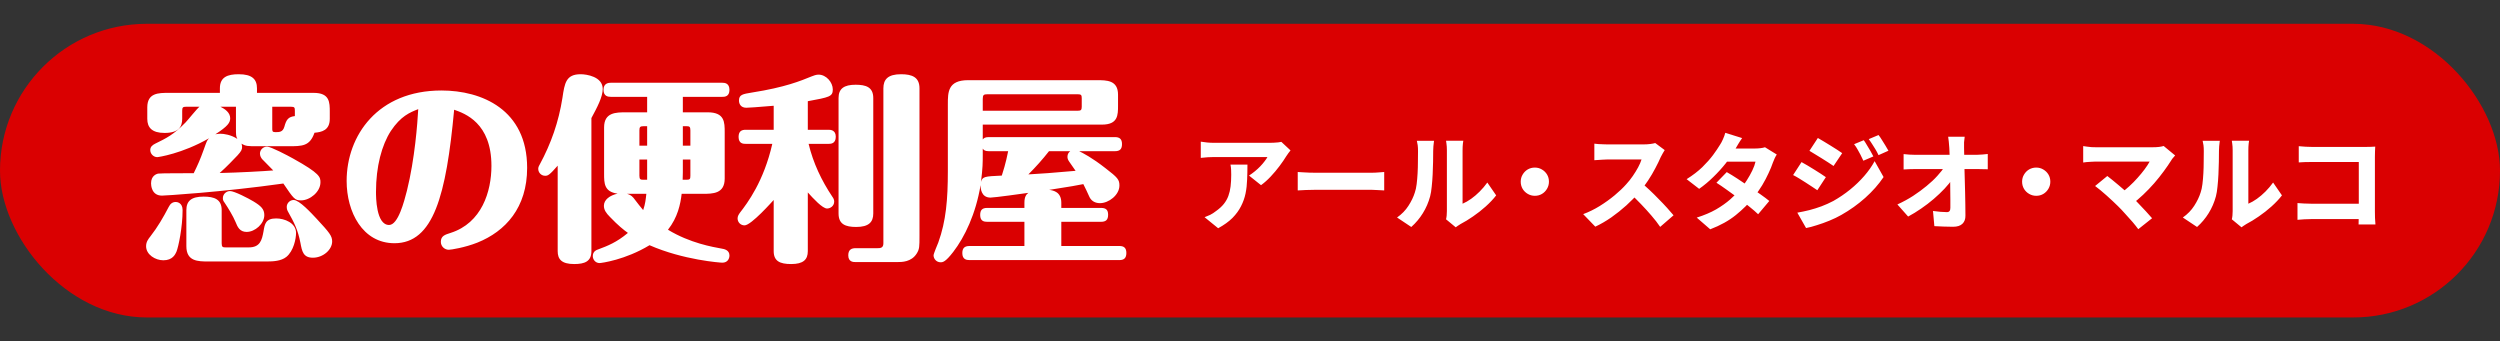 <svg width="315" height="43" viewBox="0 0 315 43" fill="none" xmlns="http://www.w3.org/2000/svg">
<rect x="0" y="0" width="315" height="43" fill="#333333" stroke="none"/>
<rect y="3" width="315" height="37" rx="18.5" fill="#DA0001"/>
<path d="M162.606 18.951C162.535 19.04 162.442 19.159 162.327 19.309C162.212 19.46 162.124 19.588 162.062 19.694C161.849 20.048 161.571 20.455 161.226 20.915C160.889 21.367 160.518 21.809 160.111 22.242C159.713 22.667 159.306 23.03 158.89 23.331L157.377 22.123C157.633 21.955 157.881 21.774 158.12 21.579C158.368 21.375 158.593 21.168 158.797 20.955C159.009 20.734 159.191 20.522 159.341 20.318C159.5 20.115 159.62 19.938 159.699 19.787C159.584 19.787 159.394 19.787 159.129 19.787C158.863 19.787 158.545 19.787 158.173 19.787C157.81 19.787 157.417 19.787 156.992 19.787C156.576 19.787 156.156 19.787 155.731 19.787C155.315 19.787 154.917 19.787 154.537 19.787C154.165 19.787 153.838 19.787 153.554 19.787C153.28 19.787 153.081 19.787 152.957 19.787C152.674 19.787 152.409 19.796 152.161 19.814C151.922 19.831 151.634 19.858 151.298 19.893V17.849C151.564 17.885 151.833 17.92 152.108 17.956C152.391 17.982 152.674 17.995 152.957 17.995C153.081 17.995 153.289 17.995 153.581 17.995C153.873 17.995 154.214 17.995 154.603 17.995C155.001 17.995 155.426 17.995 155.877 17.995C156.328 17.995 156.775 17.995 157.217 17.995C157.66 17.995 158.071 17.995 158.452 17.995C158.832 17.995 159.155 17.995 159.421 17.995C159.695 17.995 159.881 17.995 159.978 17.995C160.12 17.995 160.288 17.991 160.482 17.982C160.677 17.973 160.863 17.96 161.04 17.942C161.226 17.916 161.363 17.894 161.451 17.876L162.606 18.951ZM157.178 20.743C157.178 21.38 157.164 22.004 157.138 22.614C157.12 23.225 157.054 23.813 156.939 24.379C156.824 24.937 156.633 25.472 156.368 25.985C156.111 26.498 155.753 26.989 155.293 27.458C154.833 27.919 154.231 28.352 153.488 28.759L151.776 27.366C151.997 27.286 152.232 27.189 152.479 27.073C152.727 26.95 152.979 26.786 153.236 26.582C153.634 26.299 153.957 26.003 154.205 25.693C154.452 25.384 154.643 25.047 154.775 24.685C154.908 24.322 155.001 23.924 155.054 23.49C155.107 23.048 155.134 22.557 155.134 22.017C155.134 21.796 155.129 21.588 155.12 21.393C155.112 21.19 155.085 20.973 155.041 20.743H157.178ZM163.514 21.672C163.682 21.681 163.899 21.694 164.164 21.712C164.43 21.729 164.7 21.743 164.974 21.752C165.257 21.76 165.509 21.765 165.73 21.765C165.978 21.765 166.266 21.765 166.593 21.765C166.929 21.765 167.288 21.765 167.668 21.765C168.057 21.765 168.451 21.765 168.849 21.765C169.256 21.765 169.654 21.765 170.044 21.765C170.442 21.765 170.818 21.765 171.172 21.765C171.526 21.765 171.844 21.765 172.127 21.765C172.411 21.765 172.641 21.765 172.818 21.765C173.127 21.765 173.424 21.752 173.707 21.725C173.99 21.698 174.224 21.681 174.41 21.672V23.994C174.251 23.986 174.012 23.972 173.694 23.955C173.384 23.928 173.092 23.915 172.818 23.915C172.641 23.915 172.406 23.915 172.114 23.915C171.831 23.915 171.513 23.915 171.159 23.915C170.805 23.915 170.429 23.915 170.03 23.915C169.641 23.915 169.243 23.915 168.836 23.915C168.438 23.915 168.049 23.915 167.668 23.915C167.288 23.915 166.929 23.915 166.593 23.915C166.257 23.915 165.969 23.915 165.73 23.915C165.35 23.915 164.952 23.924 164.536 23.941C164.12 23.959 163.779 23.977 163.514 23.994V21.672ZM182.201 27.631C182.236 27.498 182.263 27.343 182.28 27.166C182.298 26.981 182.307 26.79 182.307 26.596C182.307 26.498 182.307 26.304 182.307 26.012C182.307 25.72 182.307 25.37 182.307 24.963C182.307 24.556 182.307 24.114 182.307 23.636C182.307 23.158 182.307 22.676 182.307 22.189C182.307 21.703 182.307 21.243 182.307 20.809C182.307 20.376 182.307 19.995 182.307 19.668C182.307 19.332 182.307 19.084 182.307 18.925C182.307 18.606 182.289 18.332 182.254 18.102C182.218 17.863 182.201 17.739 182.201 17.73H184.377C184.377 17.739 184.36 17.863 184.324 18.102C184.298 18.341 184.284 18.619 184.284 18.938C184.284 19.097 184.284 19.323 184.284 19.615C184.284 19.898 184.284 20.225 184.284 20.597C184.284 20.968 184.284 21.362 184.284 21.778C184.284 22.185 184.284 22.588 184.284 22.986C184.284 23.384 184.284 23.764 184.284 24.127C184.284 24.481 184.284 24.795 184.284 25.069C184.284 25.335 184.284 25.534 184.284 25.667C184.638 25.516 184.997 25.313 185.359 25.056C185.731 24.791 186.089 24.485 186.434 24.14C186.788 23.787 187.111 23.406 187.403 22.999L188.518 24.618C188.164 25.078 187.726 25.543 187.204 26.012C186.691 26.472 186.156 26.892 185.598 27.273C185.05 27.653 184.528 27.971 184.032 28.228C183.882 28.317 183.758 28.396 183.661 28.467C183.572 28.538 183.493 28.595 183.422 28.64L182.201 27.631ZM176.029 27.405C176.622 26.989 177.1 26.498 177.463 25.932C177.834 25.357 178.104 24.795 178.272 24.247C178.37 23.972 178.445 23.623 178.498 23.198C178.551 22.773 178.591 22.318 178.617 21.831C178.644 21.345 178.657 20.858 178.657 20.371C178.666 19.885 178.67 19.438 178.67 19.031C178.67 18.748 178.657 18.504 178.631 18.301C178.604 18.097 178.569 17.912 178.524 17.743H180.688C180.688 17.752 180.679 17.823 180.661 17.956C180.644 18.08 180.626 18.239 180.608 18.433C180.59 18.619 180.582 18.809 180.582 19.004C180.582 19.411 180.577 19.876 180.568 20.398C180.559 20.911 180.542 21.437 180.515 21.977C180.489 22.517 180.449 23.03 180.396 23.517C180.352 23.994 180.285 24.401 180.197 24.738C179.993 25.499 179.688 26.206 179.281 26.861C178.883 27.507 178.396 28.087 177.821 28.6L176.029 27.405ZM193.389 21.114C193.716 21.114 194.013 21.194 194.278 21.353C194.552 21.513 194.769 21.725 194.928 21.99C195.088 22.256 195.167 22.557 195.167 22.893C195.167 23.211 195.088 23.508 194.928 23.782C194.769 24.056 194.557 24.273 194.291 24.432C194.026 24.592 193.725 24.671 193.389 24.671C193.07 24.671 192.774 24.592 192.5 24.432C192.225 24.273 192.009 24.061 191.849 23.795C191.69 23.521 191.611 23.22 191.611 22.893C191.611 22.566 191.69 22.269 191.849 22.004C192.009 21.729 192.221 21.513 192.486 21.353C192.761 21.194 193.062 21.114 193.389 21.114ZM209.753 18.911C209.7 18.991 209.62 19.124 209.514 19.309C209.408 19.486 209.32 19.65 209.249 19.8C209.072 20.216 208.846 20.681 208.572 21.194C208.307 21.707 208.001 22.225 207.656 22.747C207.32 23.26 206.957 23.742 206.568 24.194C206.072 24.769 205.524 25.331 204.922 25.879C204.321 26.419 203.688 26.923 203.024 27.392C202.361 27.852 201.688 28.241 201.007 28.56L199.481 26.981C200.197 26.715 200.892 26.375 201.564 25.959C202.246 25.534 202.874 25.083 203.449 24.605C204.024 24.127 204.511 23.663 204.909 23.211C205.21 22.884 205.484 22.539 205.732 22.176C205.988 21.805 206.214 21.437 206.409 21.075C206.603 20.712 206.745 20.384 206.833 20.093C206.745 20.093 206.586 20.093 206.356 20.093C206.134 20.093 205.878 20.093 205.586 20.093C205.303 20.093 205.002 20.093 204.683 20.093C204.374 20.093 204.073 20.093 203.781 20.093C203.489 20.093 203.228 20.093 202.998 20.093C202.777 20.093 202.617 20.093 202.52 20.093C202.334 20.093 202.135 20.101 201.923 20.119C201.71 20.128 201.511 20.141 201.326 20.159C201.14 20.168 200.994 20.177 200.888 20.185V18.102C201.029 18.119 201.202 18.137 201.405 18.155C201.617 18.164 201.825 18.172 202.029 18.181C202.232 18.19 202.396 18.195 202.52 18.195C202.644 18.195 202.825 18.195 203.064 18.195C203.312 18.195 203.586 18.195 203.887 18.195C204.197 18.195 204.515 18.195 204.843 18.195C205.17 18.195 205.484 18.195 205.785 18.195C206.086 18.195 206.351 18.195 206.581 18.195C206.811 18.195 206.975 18.195 207.072 18.195C207.391 18.195 207.683 18.177 207.948 18.142C208.214 18.106 208.417 18.066 208.559 18.022L209.753 18.911ZM206.74 22.986C207.085 23.251 207.448 23.565 207.829 23.928C208.218 24.291 208.603 24.671 208.983 25.069C209.373 25.459 209.731 25.835 210.058 26.198C210.386 26.56 210.656 26.87 210.868 27.127L209.182 28.587C208.864 28.117 208.497 27.644 208.081 27.166C207.665 26.68 207.227 26.198 206.767 25.72C206.307 25.233 205.838 24.777 205.36 24.353L206.74 22.986ZM217.57 21.685C217.977 21.915 218.424 22.189 218.911 22.508C219.406 22.826 219.902 23.158 220.397 23.503C220.901 23.84 221.375 24.167 221.817 24.485C222.26 24.795 222.631 25.074 222.932 25.322L221.525 26.994C221.242 26.72 220.879 26.405 220.437 26.052C220.003 25.698 219.534 25.335 219.03 24.963C218.535 24.592 218.044 24.238 217.557 23.901C217.079 23.556 216.65 23.265 216.27 23.026L217.57 21.685ZM223.874 19.469C223.786 19.601 223.697 19.761 223.609 19.947C223.529 20.123 223.454 20.305 223.383 20.491C223.251 20.889 223.069 21.331 222.839 21.818C222.618 22.305 222.353 22.809 222.043 23.331C221.733 23.844 221.379 24.348 220.981 24.844C220.353 25.631 219.596 26.383 218.712 27.1C217.836 27.808 216.761 28.405 215.487 28.892L213.788 27.419C214.735 27.118 215.549 26.773 216.23 26.383C216.911 25.985 217.499 25.569 217.995 25.136C218.49 24.702 218.92 24.269 219.282 23.835C219.574 23.499 219.849 23.123 220.105 22.707C220.371 22.291 220.601 21.88 220.795 21.473C220.99 21.066 221.123 20.699 221.193 20.371H216.827L217.491 18.712H221.154C221.366 18.712 221.583 18.699 221.804 18.672C222.034 18.646 222.229 18.606 222.388 18.553L223.874 19.469ZM219.508 17.398C219.331 17.646 219.158 17.912 218.99 18.195C218.831 18.478 218.707 18.69 218.619 18.832C218.318 19.38 217.929 19.96 217.451 20.57C216.973 21.172 216.447 21.752 215.871 22.309C215.305 22.866 214.712 23.362 214.093 23.795L212.514 22.574C213.292 22.088 213.951 21.583 214.491 21.061C215.031 20.53 215.482 20.022 215.845 19.535C216.208 19.04 216.504 18.602 216.734 18.221C216.849 18.053 216.969 17.827 217.092 17.544C217.225 17.252 217.323 16.983 217.384 16.735L219.508 17.398ZM234.837 17.664C234.97 17.849 235.107 18.066 235.248 18.314C235.399 18.553 235.545 18.796 235.686 19.044C235.828 19.283 235.947 19.504 236.045 19.708L234.784 20.252C234.651 19.96 234.527 19.703 234.412 19.482C234.297 19.261 234.178 19.044 234.054 18.832C233.939 18.619 233.793 18.398 233.616 18.168L234.837 17.664ZM236.695 17.013C236.845 17.199 236.991 17.412 237.133 17.651C237.283 17.881 237.429 18.115 237.571 18.354C237.713 18.584 237.836 18.796 237.943 18.991L236.695 19.548C236.553 19.247 236.416 18.991 236.284 18.779C236.16 18.566 236.031 18.363 235.899 18.168C235.775 17.965 235.629 17.752 235.461 17.531L236.695 17.013ZM229.05 17.385C229.272 17.509 229.519 17.655 229.794 17.823C230.077 17.991 230.36 18.164 230.643 18.341C230.935 18.518 231.209 18.69 231.466 18.858C231.722 19.017 231.939 19.163 232.116 19.296L231.028 20.915C230.842 20.783 230.616 20.632 230.351 20.464C230.094 20.296 229.829 20.128 229.555 19.96C229.28 19.783 229.006 19.615 228.732 19.455C228.458 19.287 228.21 19.137 227.989 19.004L229.05 17.385ZM226.462 26.795C226.967 26.706 227.471 26.6 227.975 26.476C228.489 26.343 228.997 26.184 229.502 25.998C230.015 25.804 230.515 25.578 231.001 25.322C231.753 24.897 232.457 24.419 233.112 23.888C233.775 23.349 234.368 22.778 234.89 22.176C235.421 21.566 235.859 20.942 236.204 20.305L237.332 22.309C236.704 23.238 235.93 24.114 235.009 24.937C234.098 25.751 233.094 26.467 231.997 27.087C231.546 27.343 231.05 27.582 230.51 27.803C229.971 28.025 229.44 28.215 228.918 28.374C228.405 28.542 227.953 28.662 227.564 28.733L226.462 26.795ZM226.993 20.424C227.223 20.548 227.48 20.694 227.763 20.862C228.046 21.03 228.329 21.203 228.612 21.38C228.896 21.557 229.161 21.725 229.409 21.884C229.665 22.044 229.882 22.189 230.059 22.322L228.984 23.968C228.789 23.826 228.564 23.676 228.307 23.517C228.059 23.349 227.794 23.176 227.511 22.999C227.237 22.813 226.962 22.641 226.688 22.481C226.414 22.313 226.162 22.172 225.932 22.057L226.993 20.424ZM247.551 17.226C247.516 17.438 247.489 17.673 247.472 17.929C247.463 18.186 247.463 18.425 247.472 18.646C247.481 19.044 247.489 19.469 247.498 19.92C247.507 20.362 247.516 20.827 247.525 21.314C247.543 21.791 247.556 22.278 247.565 22.773C247.582 23.269 247.596 23.764 247.604 24.26C247.613 24.755 247.622 25.246 247.631 25.733C247.64 26.22 247.644 26.693 247.644 27.153C247.653 27.596 247.529 27.941 247.273 28.188C247.016 28.445 246.618 28.573 246.078 28.573C245.662 28.573 245.264 28.564 244.884 28.547C244.512 28.538 244.127 28.52 243.729 28.494L243.557 26.582C243.857 26.627 244.167 26.662 244.486 26.689C244.813 26.715 245.087 26.728 245.308 26.728C245.459 26.728 245.569 26.684 245.64 26.596C245.711 26.507 245.746 26.37 245.746 26.184C245.746 25.875 245.746 25.534 245.746 25.162C245.746 24.791 245.742 24.393 245.733 23.968C245.733 23.534 245.729 23.092 245.72 22.641C245.72 22.181 245.711 21.721 245.693 21.26C245.684 20.8 245.676 20.349 245.667 19.907C245.658 19.464 245.64 19.044 245.614 18.646C245.596 18.345 245.574 18.08 245.547 17.849C245.53 17.619 245.503 17.412 245.468 17.226H247.551ZM239.854 19.416C240.04 19.433 240.283 19.455 240.584 19.482C240.884 19.5 241.15 19.509 241.38 19.509C241.522 19.509 241.752 19.509 242.07 19.509C242.397 19.509 242.778 19.509 243.211 19.509C243.654 19.509 244.118 19.509 244.605 19.509C245.092 19.509 245.574 19.509 246.052 19.509C246.538 19.509 246.985 19.509 247.392 19.509C247.808 19.509 248.157 19.509 248.441 19.509C248.733 19.509 248.927 19.509 249.025 19.509C249.246 19.509 249.498 19.495 249.781 19.469C250.073 19.442 250.299 19.42 250.458 19.402V21.327C250.237 21.318 250.002 21.314 249.755 21.314C249.516 21.305 249.303 21.3 249.117 21.3C249.047 21.3 248.865 21.3 248.573 21.3C248.29 21.3 247.936 21.3 247.512 21.3C247.087 21.3 246.627 21.3 246.131 21.3C245.636 21.3 245.136 21.3 244.632 21.3C244.127 21.3 243.649 21.3 243.198 21.3C242.756 21.3 242.375 21.3 242.057 21.3C241.747 21.3 241.539 21.3 241.433 21.3C241.194 21.3 240.929 21.305 240.637 21.314C240.354 21.322 240.093 21.336 239.854 21.353V19.416ZM239.071 25.76C239.77 25.441 240.429 25.083 241.048 24.685C241.668 24.277 242.234 23.862 242.747 23.437C243.269 23.012 243.725 22.583 244.114 22.15C244.512 21.716 244.831 21.309 245.07 20.929L246.025 20.942L246.038 22.508C245.773 22.906 245.432 23.326 245.016 23.769C244.609 24.202 244.154 24.636 243.649 25.069C243.154 25.494 242.628 25.897 242.07 26.277C241.522 26.658 240.973 26.994 240.424 27.286L239.071 25.76ZM256.563 21.114C256.89 21.114 257.187 21.194 257.452 21.353C257.726 21.513 257.943 21.725 258.102 21.99C258.262 22.256 258.341 22.557 258.341 22.893C258.341 23.211 258.262 23.508 258.102 23.782C257.943 24.056 257.731 24.273 257.465 24.432C257.2 24.592 256.899 24.671 256.563 24.671C256.244 24.671 255.948 24.592 255.674 24.432C255.399 24.273 255.183 24.061 255.023 23.795C254.864 23.521 254.785 23.22 254.785 22.893C254.785 22.566 254.864 22.269 255.023 22.004C255.183 21.729 255.395 21.513 255.66 21.353C255.935 21.194 256.236 21.114 256.563 21.114ZM274.069 19.588C273.971 19.703 273.878 19.809 273.79 19.907C273.71 19.995 273.644 20.088 273.591 20.185C273.325 20.61 273.007 21.075 272.635 21.579C272.272 22.074 271.87 22.579 271.427 23.092C270.985 23.596 270.521 24.078 270.034 24.539C269.547 24.999 269.056 25.415 268.561 25.786L267.101 24.419C267.517 24.136 267.91 23.822 268.282 23.477C268.662 23.132 269.012 22.778 269.33 22.415C269.658 22.052 269.95 21.698 270.206 21.353C270.472 20.999 270.689 20.668 270.857 20.358C270.689 20.358 270.459 20.358 270.167 20.358C269.883 20.358 269.556 20.358 269.184 20.358C268.822 20.358 268.437 20.358 268.03 20.358C267.632 20.358 267.229 20.358 266.822 20.358C266.415 20.358 266.03 20.358 265.667 20.358C265.314 20.358 264.995 20.358 264.712 20.358C264.438 20.358 264.221 20.358 264.062 20.358C263.885 20.358 263.69 20.367 263.478 20.384C263.274 20.393 263.079 20.407 262.894 20.424C262.717 20.442 262.58 20.46 262.482 20.477V18.407C262.597 18.425 262.748 18.447 262.933 18.473C263.128 18.5 263.327 18.522 263.531 18.54C263.734 18.549 263.911 18.553 264.062 18.553C264.185 18.553 264.385 18.553 264.659 18.553C264.933 18.553 265.252 18.553 265.614 18.553C265.986 18.553 266.384 18.553 266.809 18.553C267.234 18.553 267.663 18.553 268.096 18.553C268.53 18.553 268.95 18.553 269.357 18.553C269.764 18.553 270.131 18.553 270.459 18.553C270.786 18.553 271.056 18.553 271.268 18.553C271.834 18.553 272.286 18.5 272.622 18.394L274.069 19.588ZM266.862 25.972C266.667 25.768 266.446 25.556 266.198 25.335C265.959 25.105 265.703 24.87 265.429 24.631C265.163 24.393 264.907 24.171 264.659 23.968C264.411 23.764 264.185 23.587 263.982 23.437L265.521 22.176C265.707 22.318 265.92 22.486 266.159 22.68C266.406 22.875 266.663 23.087 266.928 23.318C267.203 23.539 267.477 23.773 267.751 24.021C268.034 24.26 268.304 24.503 268.561 24.751C268.862 25.025 269.167 25.331 269.476 25.667C269.795 25.994 270.1 26.317 270.392 26.636C270.684 26.945 270.941 27.233 271.162 27.498L269.423 28.878C269.238 28.622 268.999 28.321 268.707 27.976C268.415 27.64 268.105 27.295 267.778 26.941C267.459 26.578 267.154 26.255 266.862 25.972ZM281.209 27.631C281.244 27.498 281.271 27.343 281.288 27.166C281.306 26.981 281.315 26.79 281.315 26.596C281.315 26.498 281.315 26.304 281.315 26.012C281.315 25.72 281.315 25.37 281.315 24.963C281.315 24.556 281.315 24.114 281.315 23.636C281.315 23.158 281.315 22.676 281.315 22.189C281.315 21.703 281.315 21.243 281.315 20.809C281.315 20.376 281.315 19.995 281.315 19.668C281.315 19.332 281.315 19.084 281.315 18.925C281.315 18.606 281.297 18.332 281.262 18.102C281.226 17.863 281.209 17.739 281.209 17.73H283.385C283.385 17.739 283.368 17.863 283.332 18.102C283.306 18.341 283.292 18.619 283.292 18.938C283.292 19.097 283.292 19.323 283.292 19.615C283.292 19.898 283.292 20.225 283.292 20.597C283.292 20.968 283.292 21.362 283.292 21.778C283.292 22.185 283.292 22.588 283.292 22.986C283.292 23.384 283.292 23.764 283.292 24.127C283.292 24.481 283.292 24.795 283.292 25.069C283.292 25.335 283.292 25.534 283.292 25.667C283.646 25.516 284.005 25.313 284.367 25.056C284.739 24.791 285.097 24.485 285.443 24.14C285.796 23.787 286.119 23.406 286.411 22.999L287.526 24.618C287.172 25.078 286.734 25.543 286.212 26.012C285.699 26.472 285.164 26.892 284.606 27.273C284.058 27.653 283.536 27.971 283.04 28.228C282.89 28.317 282.766 28.396 282.669 28.467C282.58 28.538 282.501 28.595 282.43 28.64L281.209 27.631ZM275.037 27.405C275.63 26.989 276.108 26.498 276.471 25.932C276.842 25.357 277.112 24.795 277.28 24.247C277.378 23.972 277.453 23.623 277.506 23.198C277.559 22.773 277.599 22.318 277.625 21.831C277.652 21.345 277.665 20.858 277.665 20.371C277.674 19.885 277.678 19.438 277.678 19.031C277.678 18.748 277.665 18.504 277.639 18.301C277.612 18.097 277.577 17.912 277.532 17.743H279.696C279.696 17.752 279.687 17.823 279.669 17.956C279.652 18.08 279.634 18.239 279.616 18.433C279.598 18.619 279.59 18.809 279.59 19.004C279.59 19.411 279.585 19.876 279.576 20.398C279.568 20.911 279.55 21.437 279.523 21.977C279.497 22.517 279.457 23.03 279.404 23.517C279.36 23.994 279.293 24.401 279.205 24.738C279.001 25.499 278.696 26.206 278.289 26.861C277.891 27.507 277.404 28.087 276.829 28.6L275.037 27.405ZM289.643 18.42C289.899 18.447 290.187 18.469 290.505 18.487C290.833 18.504 291.111 18.513 291.341 18.513H298.07C298.274 18.513 298.499 18.509 298.747 18.5C299.004 18.491 299.181 18.482 299.278 18.473C299.269 18.633 299.26 18.836 299.251 19.084C299.243 19.323 299.238 19.548 299.238 19.761V26.636C299.238 26.866 299.243 27.14 299.251 27.458C299.269 27.777 299.287 28.051 299.305 28.281H297.181C297.19 28.051 297.194 27.821 297.194 27.591C297.203 27.352 297.208 27.109 297.208 26.861V20.411H291.341C291.049 20.411 290.74 20.415 290.412 20.424C290.094 20.433 289.837 20.446 289.643 20.464V18.42ZM289.483 25.587C289.722 25.605 289.988 25.622 290.28 25.64C290.581 25.658 290.881 25.667 291.182 25.667H298.376V27.604H291.249C290.992 27.604 290.691 27.613 290.346 27.631C290.001 27.649 289.713 27.671 289.483 27.697V25.587Z" fill="white"/>
<path d="M36.303 18.425H32.404C31.255 18.425 30.955 18.425 30.43 18.1C30.455 18.2 30.505 18.325 30.505 18.5C30.505 18.85 30.405 19.05 29.93 19.575C29.355 20.174 28.63 20.949 27.681 21.799C30.105 21.749 33.204 21.574 34.429 21.474C34.229 21.274 33.254 20.274 33.029 20.049C32.904 19.899 32.754 19.649 32.754 19.35C32.754 18.9 33.129 18.475 33.654 18.475C34.129 18.475 36.253 19.599 36.928 19.974C40.352 21.874 40.377 22.324 40.377 22.974C40.377 24.173 39.052 25.248 37.928 25.248C37.153 25.248 37.003 25.048 35.703 23.123C27.881 24.223 20.733 24.648 20.408 24.648C19.083 24.648 19.033 23.323 19.033 23.099C19.033 22.124 19.733 21.924 19.908 21.874C20.183 21.824 23.682 21.824 24.407 21.824C24.931 20.749 25.206 20.149 25.681 18.825C26.031 17.85 26.056 17.725 26.331 17.425C22.932 19.375 19.933 19.799 19.808 19.799C19.383 19.799 18.933 19.425 18.933 18.9C18.933 18.5 19.208 18.275 19.558 18.1C20.933 17.425 21.882 16.975 23.382 15.426C23.657 15.151 24.806 13.701 25.131 13.451H23.432C23.057 13.451 22.957 13.526 22.957 13.951V14.976C22.957 15.976 22.507 16.75 20.733 16.75C19.158 16.75 18.558 16.076 18.558 14.976V13.526C18.558 11.702 19.983 11.702 21.233 11.702H27.706V11.127C27.706 9.702 28.68 9.353 30.08 9.353C31.754 9.353 32.379 9.977 32.379 11.127V11.702H39.527C41.552 11.702 41.552 12.902 41.552 14.101V14.976C41.552 16.425 40.527 16.65 39.627 16.725C39.027 18.425 38.103 18.425 36.303 18.425ZM29.73 16.026V13.451H27.781C28.33 13.726 29.005 14.176 29.005 14.901C29.005 15.451 28.705 15.901 27.131 16.925C27.281 16.9 27.456 16.85 27.756 16.85C28.206 16.85 29.105 16.975 29.905 17.5C29.73 17.15 29.73 17.075 29.73 16.026ZM36.678 13.451H34.304V16.175C34.304 16.5 34.304 16.65 34.679 16.65C35.203 16.65 35.628 16.65 35.828 15.976C36.078 15.051 36.328 14.726 37.153 14.626V13.951C37.153 13.551 37.103 13.451 36.678 13.451ZM22.157 25.448C22.282 25.448 23.007 25.523 23.007 26.473C23.007 28.622 22.482 31.121 22.232 31.721C22.082 32.046 21.757 32.796 20.583 32.796C19.583 32.796 18.408 32.096 18.408 31.021C18.408 30.471 18.683 30.122 18.958 29.772C19.858 28.622 20.583 27.372 21.258 26.073C21.457 25.673 21.732 25.448 22.157 25.448ZM36.128 26.073C36.128 25.598 36.528 25.198 37.003 25.198C37.703 25.198 39.202 26.822 39.902 27.572C41.502 29.297 41.852 29.722 41.852 30.421C41.852 31.471 40.702 32.471 39.427 32.471C38.203 32.471 38.053 31.671 37.853 30.596C37.528 28.947 37.103 28.122 36.253 26.598C36.153 26.398 36.128 26.223 36.128 26.073ZM28.98 24.073C29.53 24.073 31.305 24.998 31.929 25.373C32.879 25.948 33.304 26.348 33.304 27.097C33.304 28.197 32.129 29.222 31.08 29.222C30.205 29.222 29.93 28.597 29.68 27.972C29.355 27.197 28.755 26.223 28.305 25.548C28.155 25.348 28.081 25.223 28.081 24.973C28.081 24.398 28.58 24.073 28.98 24.073ZM28.455 31.171H31.355C32.779 31.171 33.004 30.246 33.204 29.147C33.354 28.197 33.479 27.522 34.803 27.522C35.828 27.522 37.303 28.072 37.303 29.347C37.303 30.072 37.003 31.621 36.078 32.371C35.428 32.896 34.404 32.946 33.654 32.946H26.281C24.956 32.946 23.482 32.946 23.482 31.021V26.473C23.482 25.323 24.107 24.773 25.656 24.773C26.981 24.773 27.931 25.098 27.931 26.473V30.671C27.931 31.146 28.081 31.171 28.455 31.171ZM57.222 13.826C56.222 24.623 54.623 30.646 49.699 30.646C45.675 30.646 43.676 26.698 43.676 22.799C43.676 17.075 47.6 11.402 55.622 11.402C60.696 11.402 66.419 13.801 66.419 21.149C66.419 26.173 63.695 29.147 60.146 30.571C58.572 31.196 56.822 31.471 56.547 31.471C56.047 31.471 55.547 31.071 55.547 30.471C55.547 29.722 56.072 29.572 56.772 29.347C60.696 28.097 61.921 24.148 61.921 20.899C61.921 15.476 58.572 14.301 57.222 13.826ZM52.698 13.751C51.624 14.176 50.499 14.626 49.249 16.5C48.1 18.275 47.375 20.974 47.375 24.173C47.375 24.773 47.375 28.347 49.024 28.347C50.174 28.347 50.924 25.373 51.274 24.023C52.273 19.999 52.598 15.551 52.698 13.751ZM78.916 14.151H81.54V12.202H76.966C76.591 12.202 76.041 12.127 76.041 11.302C76.041 10.452 76.741 10.427 76.966 10.427H91.012C91.312 10.427 91.912 10.477 91.912 11.327C91.912 12.202 91.262 12.202 91.012 12.202H86.038V14.151H89.163C91.312 14.151 91.312 15.401 91.312 16.675V22.499C91.312 24.423 89.812 24.423 88.488 24.423H85.889C85.739 25.723 85.389 27.397 84.164 28.947C86.963 30.646 89.837 31.121 90.912 31.321C91.237 31.371 91.912 31.496 91.912 32.196C91.912 32.246 91.912 33.096 90.987 33.096C90.787 33.096 86.114 32.771 81.84 30.896C78.791 32.746 75.766 33.146 75.542 33.146C75.042 33.146 74.692 32.721 74.692 32.271C74.692 31.671 75.142 31.496 75.442 31.396C76.516 30.996 77.691 30.546 79.116 29.347C78.591 28.972 77.866 28.397 76.866 27.347C76.366 26.847 76.091 26.448 76.091 25.923C76.091 25.173 76.816 24.623 77.816 24.398C76.116 24.173 76.116 23.073 76.116 21.899V16.051C76.116 14.151 77.616 14.151 78.916 14.151ZM80.565 20.099V22.149C80.565 22.624 80.715 22.649 81.09 22.649H81.54V20.099H80.565ZM81.54 15.901H81.09C80.665 15.901 80.565 16.001 80.565 16.425V18.35H81.54V15.901ZM86.013 22.649H86.488C86.913 22.649 86.988 22.574 86.988 22.149V20.099H86.038V21.699C86.038 22.249 86.013 22.274 86.013 22.649ZM86.988 18.35V16.425C86.988 15.951 86.863 15.901 86.488 15.901H86.038V18.35H86.988ZM81.44 24.423H79.016C79.24 24.498 79.515 24.573 79.815 24.923C80.215 25.448 80.89 26.323 81.04 26.473C81.315 25.673 81.365 25.073 81.44 24.423ZM70.268 31.646V20.874C69.243 22.049 69.043 22.149 68.694 22.149C68.194 22.149 67.819 21.749 67.819 21.274C67.819 21.149 67.844 20.999 67.994 20.749C69.443 18.075 70.393 15.351 70.868 12.327C71.143 10.452 71.318 9.353 73.167 9.353C73.892 9.353 75.942 9.652 75.942 11.202C75.942 12.227 75.242 13.526 74.517 14.876V31.646C74.517 32.946 73.667 33.27 72.343 33.27C70.743 33.27 70.268 32.646 70.268 31.646ZM97.31 18.125H93.961C93.686 18.125 93.061 18.125 93.061 17.25C93.061 16.5 93.486 16.351 93.961 16.351H97.485V13.326C95.461 13.501 94.261 13.576 94.036 13.576C93.311 13.576 93.112 13.052 93.112 12.677C93.112 11.927 93.561 11.852 94.786 11.652C98.935 11.002 100.909 10.177 102.259 9.627C102.509 9.527 102.834 9.403 103.134 9.403C104.108 9.403 104.933 10.377 104.933 11.277C104.933 12.177 104.483 12.252 101.784 12.752V16.351H104.408C104.633 16.351 105.308 16.375 105.308 17.225C105.308 18.125 104.658 18.125 104.408 18.125H101.884C102.459 20.524 103.508 22.749 104.883 24.798C105.033 24.998 105.108 25.198 105.108 25.398C105.108 25.948 104.633 26.273 104.208 26.273C103.633 26.273 102.484 25.023 101.784 24.248V31.646C101.784 32.721 101.209 33.27 99.684 33.27C98.26 33.27 97.485 32.896 97.485 31.646V25.198C97.36 25.323 94.661 28.397 93.811 28.397C93.311 28.397 92.936 27.997 92.936 27.522C92.936 27.247 93.061 27.047 93.236 26.797C94.186 25.573 96.236 22.849 97.31 18.125ZM115.855 11.127V29.722C115.855 31.071 115.855 31.396 115.505 31.946C114.83 33.021 113.63 33.021 113.056 33.021H107.807C107.532 33.021 106.882 33.021 106.882 32.171C106.882 31.421 107.332 31.271 107.807 31.271H110.531C110.881 31.271 111.306 31.271 111.306 30.671V11.127C111.306 10.002 111.881 9.353 113.53 9.353C114.93 9.353 115.855 9.727 115.855 11.127ZM110.032 12.352V26.897C110.032 27.972 109.482 28.597 107.882 28.597C106.508 28.597 105.658 28.247 105.658 26.897V12.352C105.658 11.177 106.333 10.677 107.807 10.677C109.107 10.677 110.032 10.977 110.032 12.352ZM119.429 21.549V13.126C119.429 11.627 119.429 10.102 121.978 10.102H138.198C139.448 10.102 140.872 10.102 140.872 11.927V13.301C140.872 14.501 140.872 15.701 138.848 15.701H123.827V17.575C123.952 17.425 124.077 17.275 124.577 17.275H140.473C141.022 17.275 141.372 17.475 141.372 18.15C141.372 18.8 141.097 19.05 140.473 19.05H135.974C136.474 19.3 137.573 19.849 139.298 21.199C140.822 22.374 141.047 22.624 141.047 23.373C141.047 24.573 139.698 25.598 138.598 25.598C137.873 25.598 137.448 25.223 137.249 24.773C137.149 24.548 136.624 23.398 136.499 23.198C135.524 23.398 135.199 23.448 132.2 23.923C132.725 23.998 133.725 24.173 133.725 25.548V26.198H138.723C139.273 26.198 139.623 26.373 139.623 27.047C139.623 27.697 139.348 27.947 138.723 27.947H133.725V30.996H141.047C141.572 30.996 141.922 31.196 141.922 31.871C141.922 32.496 141.647 32.771 141.047 32.771H122.153C121.753 32.771 121.253 32.671 121.253 31.896C121.253 31.296 121.503 30.996 122.153 30.996H129.076V27.947H124.377C124.002 27.947 123.503 27.872 123.503 27.097C123.503 26.497 123.727 26.198 124.377 26.198H129.076V25.548C129.076 24.723 129.351 24.473 129.576 24.298C128.901 24.398 125.277 24.898 124.802 24.898C123.603 24.898 123.553 23.698 123.553 23.323C122.953 26.947 121.553 29.872 120.104 31.746C119.104 33.046 118.779 33.046 118.504 33.046C118.004 33.046 117.629 32.621 117.629 32.171C117.629 31.971 118.129 30.796 118.229 30.546C119.204 27.847 119.429 25.123 119.429 21.549ZM123.827 18.725V19.525C123.827 20.449 123.827 21.149 123.603 22.924C123.802 22.249 124.027 22.224 126.227 22.124C126.752 20.524 126.952 19.4 127.027 19.05H124.577C124.077 19.05 123.952 18.9 123.827 18.725ZM134.849 19.05H132.175C131.375 20.074 130.501 21.049 129.576 21.974C131.675 21.849 132.075 21.824 135.524 21.524C135.499 21.499 134.999 20.749 134.724 20.374C134.549 20.124 134.499 19.949 134.499 19.75C134.499 19.45 134.624 19.225 134.849 19.05ZM123.827 12.477V13.951H135.799C136.174 13.951 136.299 13.876 136.299 13.451V12.377C136.299 11.977 136.224 11.877 135.799 11.877H124.427C123.952 11.877 123.827 11.952 123.827 12.477Z" fill="white"/>
</svg>
